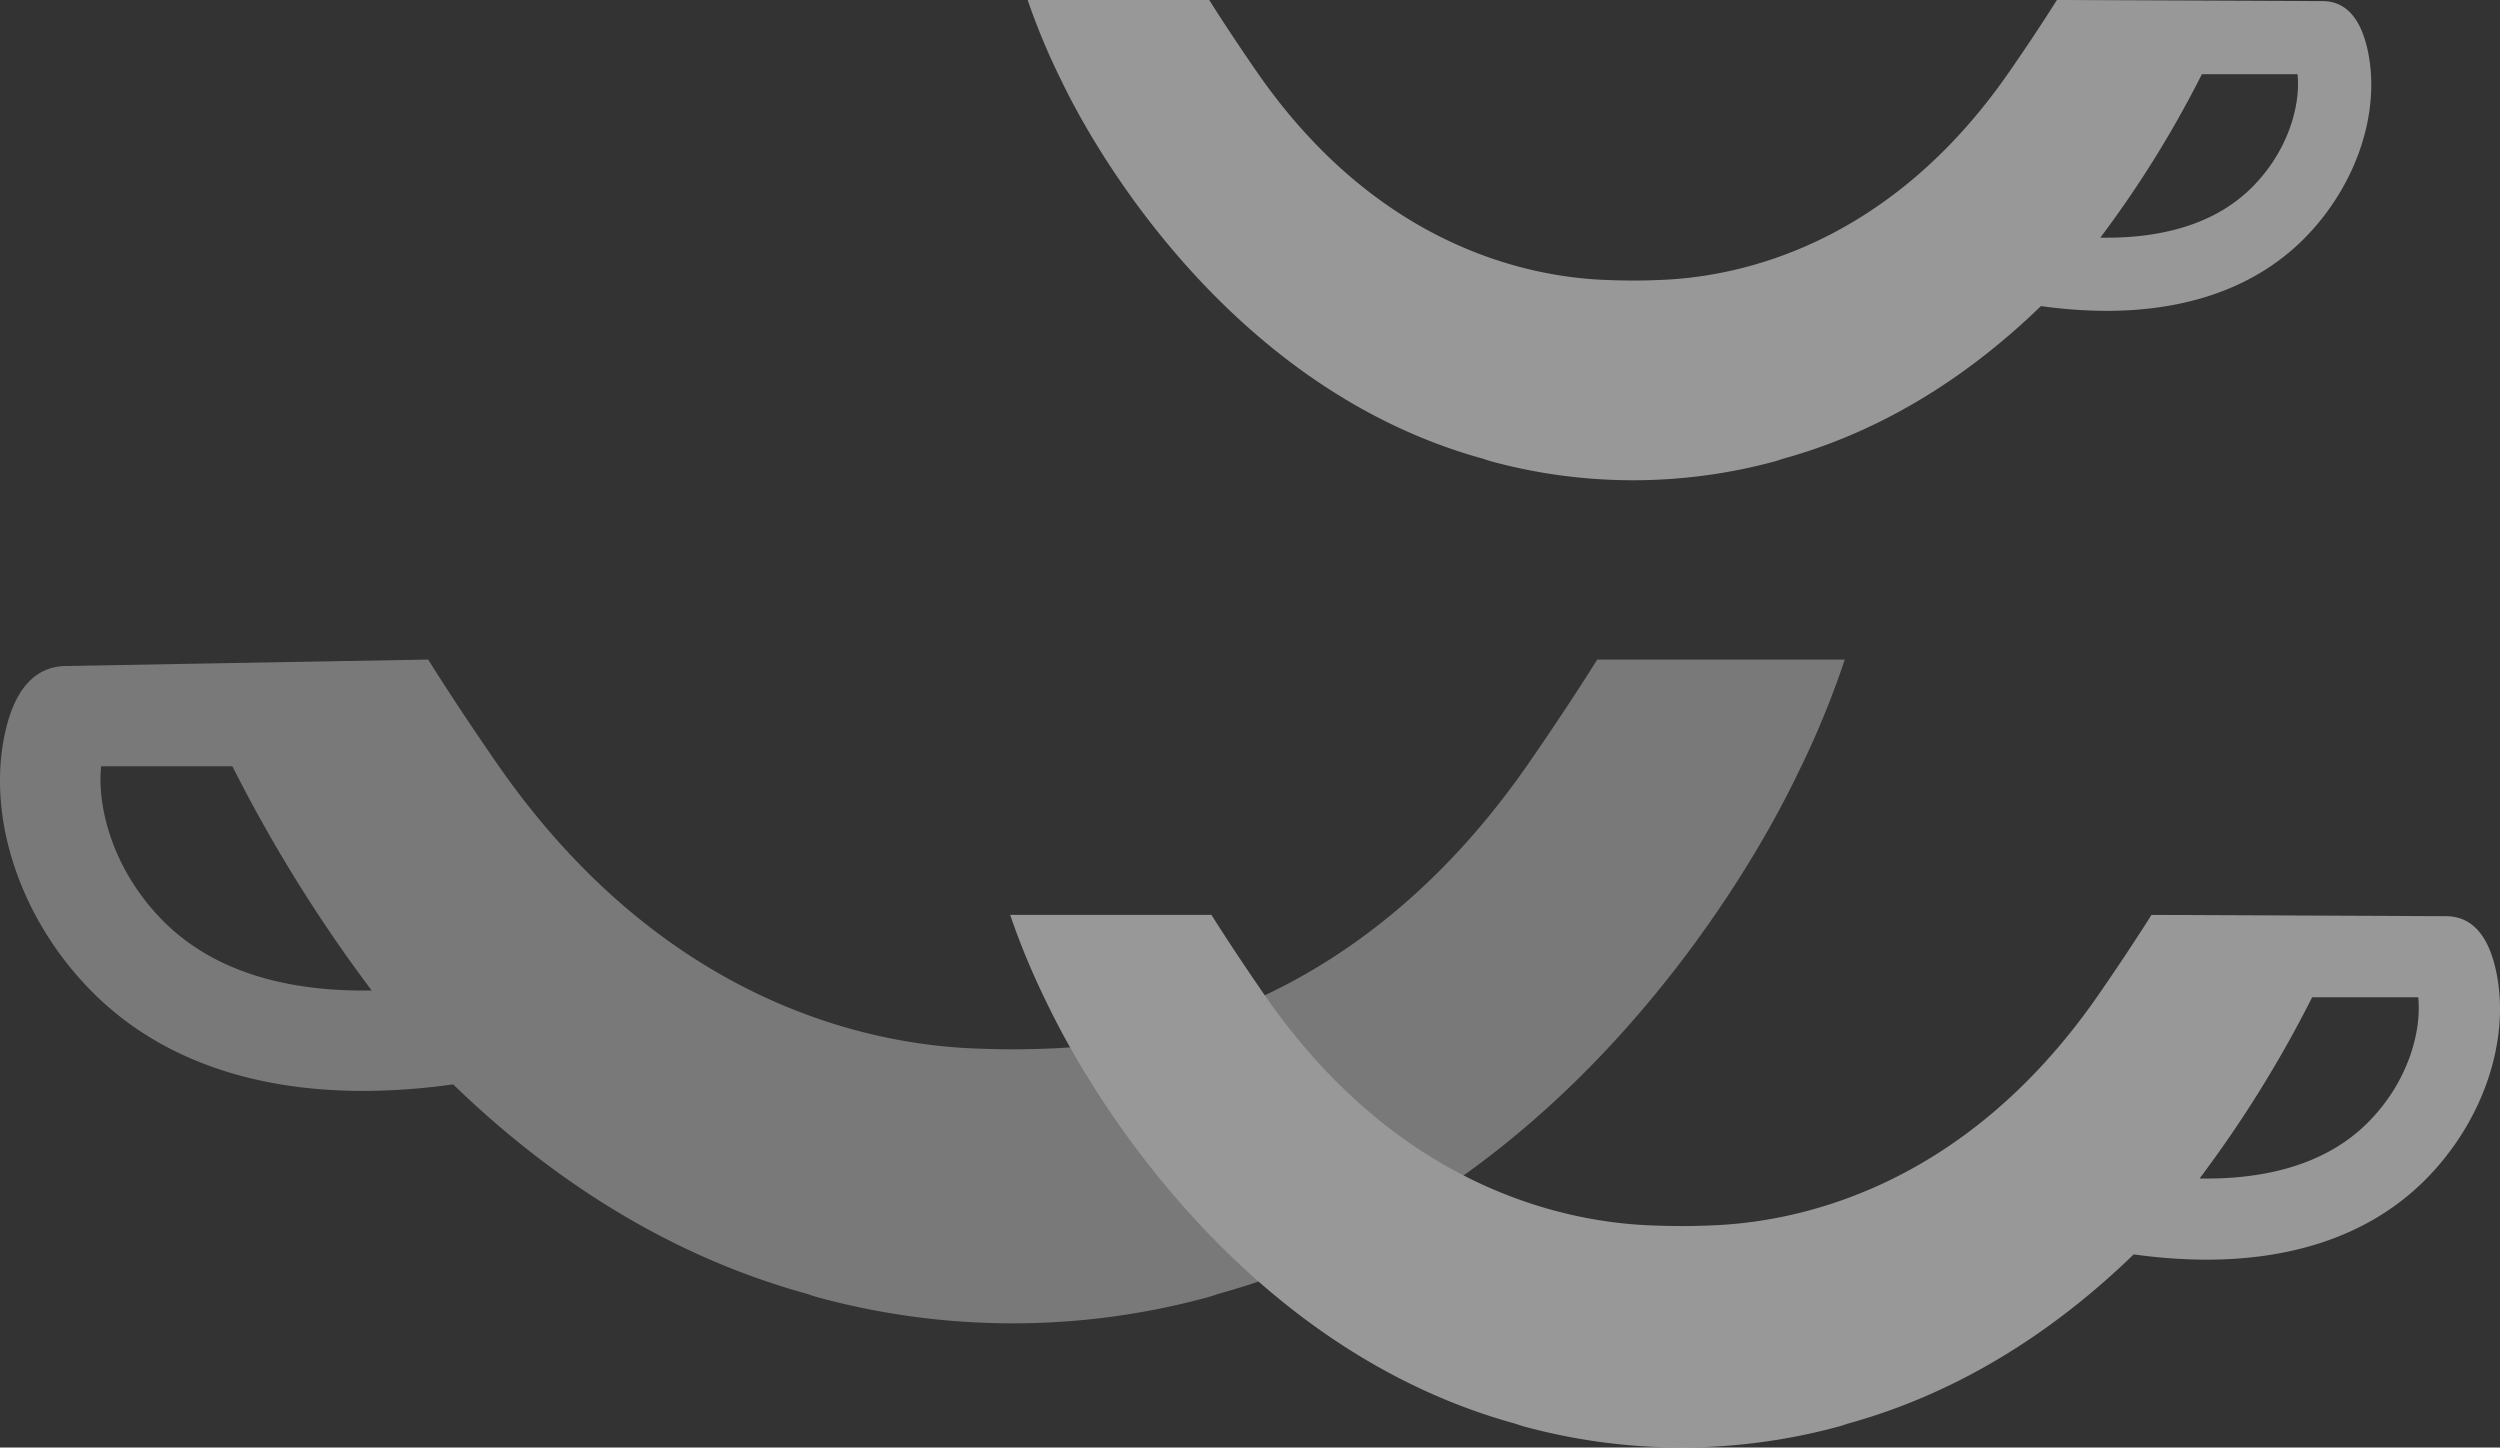 <?xml version="1.0" encoding="UTF-8"?>
<svg xmlns="http://www.w3.org/2000/svg" width="669.313" height="387.535" viewBox="0 0 669.313 387.535">
  <rect x="0" y="0" width="669.313" height="387.535" fill="#333333" stroke="none"/>
  <g id="Groupe_11360" data-name="Groupe 11360" transform="translate(-289.909 -168.353)" opacity="0.496">
    <path id="Tracé_10359" data-name="Tracé 10359" d="M692.785,168.647l-71.081-.294q-6.142,9.709-12.735,19.193c-32.627,47.211-73.356,55.088-93.777,55.768-5.538.24-10,.152-13.934,0-20.425-.68-61.15-8.557-93.782-55.768-4.374-6.331-8.635-12.72-12.73-19.193h-48.6a178.785,178.785,0,0,0,8.845,21.218C367.1,214.9,404.165,273.612,468.132,291.186c.641.23,1.311.45,2.035.66a144.991,144.991,0,0,0,76.111,0c.729-.21,1.394-.431,2.035-.66,28.224-7.754,51.2-23.518,69.115-40.89a127.493,127.493,0,0,0,17.578,1.282c21.942,0,39.917-6.468,52.612-19.075,14.031-13.943,20.837-33.738,17.339-50.426C703.093,173.167,699,168.647,692.785,168.647Zm-18.968,49.966c-10.847,10.778-26.38,13.611-40.494,13.366a289.768,289.768,0,0,0,27.187-43.757h25.616C686.973,196.538,683.631,208.867,673.817,218.612Z" transform="translate(218.895 0)" fill="#fff"></path>
    <path id="Tracé_10360" data-name="Tracé 10360" d="M729.552,218.766l-78.8-.347c-4.545,7.187-9.276,14.276-14.134,21.306-36.179,52.348-81.336,61.081-103.982,61.835-6.135.264-11.076.166-15.45,0-22.642-.753-67.8-9.486-103.983-61.835-4.853-7.03-9.589-14.119-14.129-21.306H345.188A198.489,198.489,0,0,0,355,241.971c13.43,28.087,54.53,93.185,125.455,112.671.714.254,1.453.5,2.255.729a160.647,160.647,0,0,0,84.393,0c.807-.23,1.546-.475,2.26-.729,31.291-8.6,56.766-26.081,76.629-45.338a142.132,142.132,0,0,0,19.5,1.419c24.325,0,44.256-7.172,58.332-21.155,15.558-15.46,23.107-37.407,19.227-55.91C740.985,223.781,736.445,218.766,729.552,218.766Zm-21.028,55.4c-12.03,11.952-29.251,15.1-44.9,14.824a321.085,321.085,0,0,0,30.142-48.518h28.405C723.109,249.7,719.4,263.365,708.525,274.167Z" transform="translate(215.166 194.875)" fill="#fff"></path>
    <path id="Tracé_10361" data-name="Tracé 10361" d="M717.542,204.447c-5.866,9.33-12,18.527-18.292,27.642-44.76,64.765-100.636,75.567-128.65,76.5-5.411.205-11.522.328-19.115,0-28.018-.934-83.889-11.737-128.654-76.5-6.3-9.115-12.427-18.312-18.293-27.642l-96.688,1.712c-8.522,0-14.144,6.2-16.7,18.425-4.8,22.891,4.54,50.044,23.792,69.173,17.412,17.295,42.069,26.169,72.167,26.169a174.66,174.66,0,0,0,24.119-1.756c24.579,23.831,56.091,45.46,94.809,56.1.881.313,1.8.621,2.794.905a198.825,198.825,0,0,0,104.413,0c1-.284,1.913-.592,2.794-.905,87.754-24.1,138.6-104.648,155.215-139.4A239.277,239.277,0,0,0,783.8,204.447ZM333.868,274.7c-13.454-13.366-18.043-30.279-16.879-41.688h35.137a398.07,398.07,0,0,0,37.294,60.024C370.061,293.38,348.755,289.491,333.868,274.7Z" transform="translate(0 140.491)" fill="#fff" opacity="0.7"></path>
  </g>
</svg>
